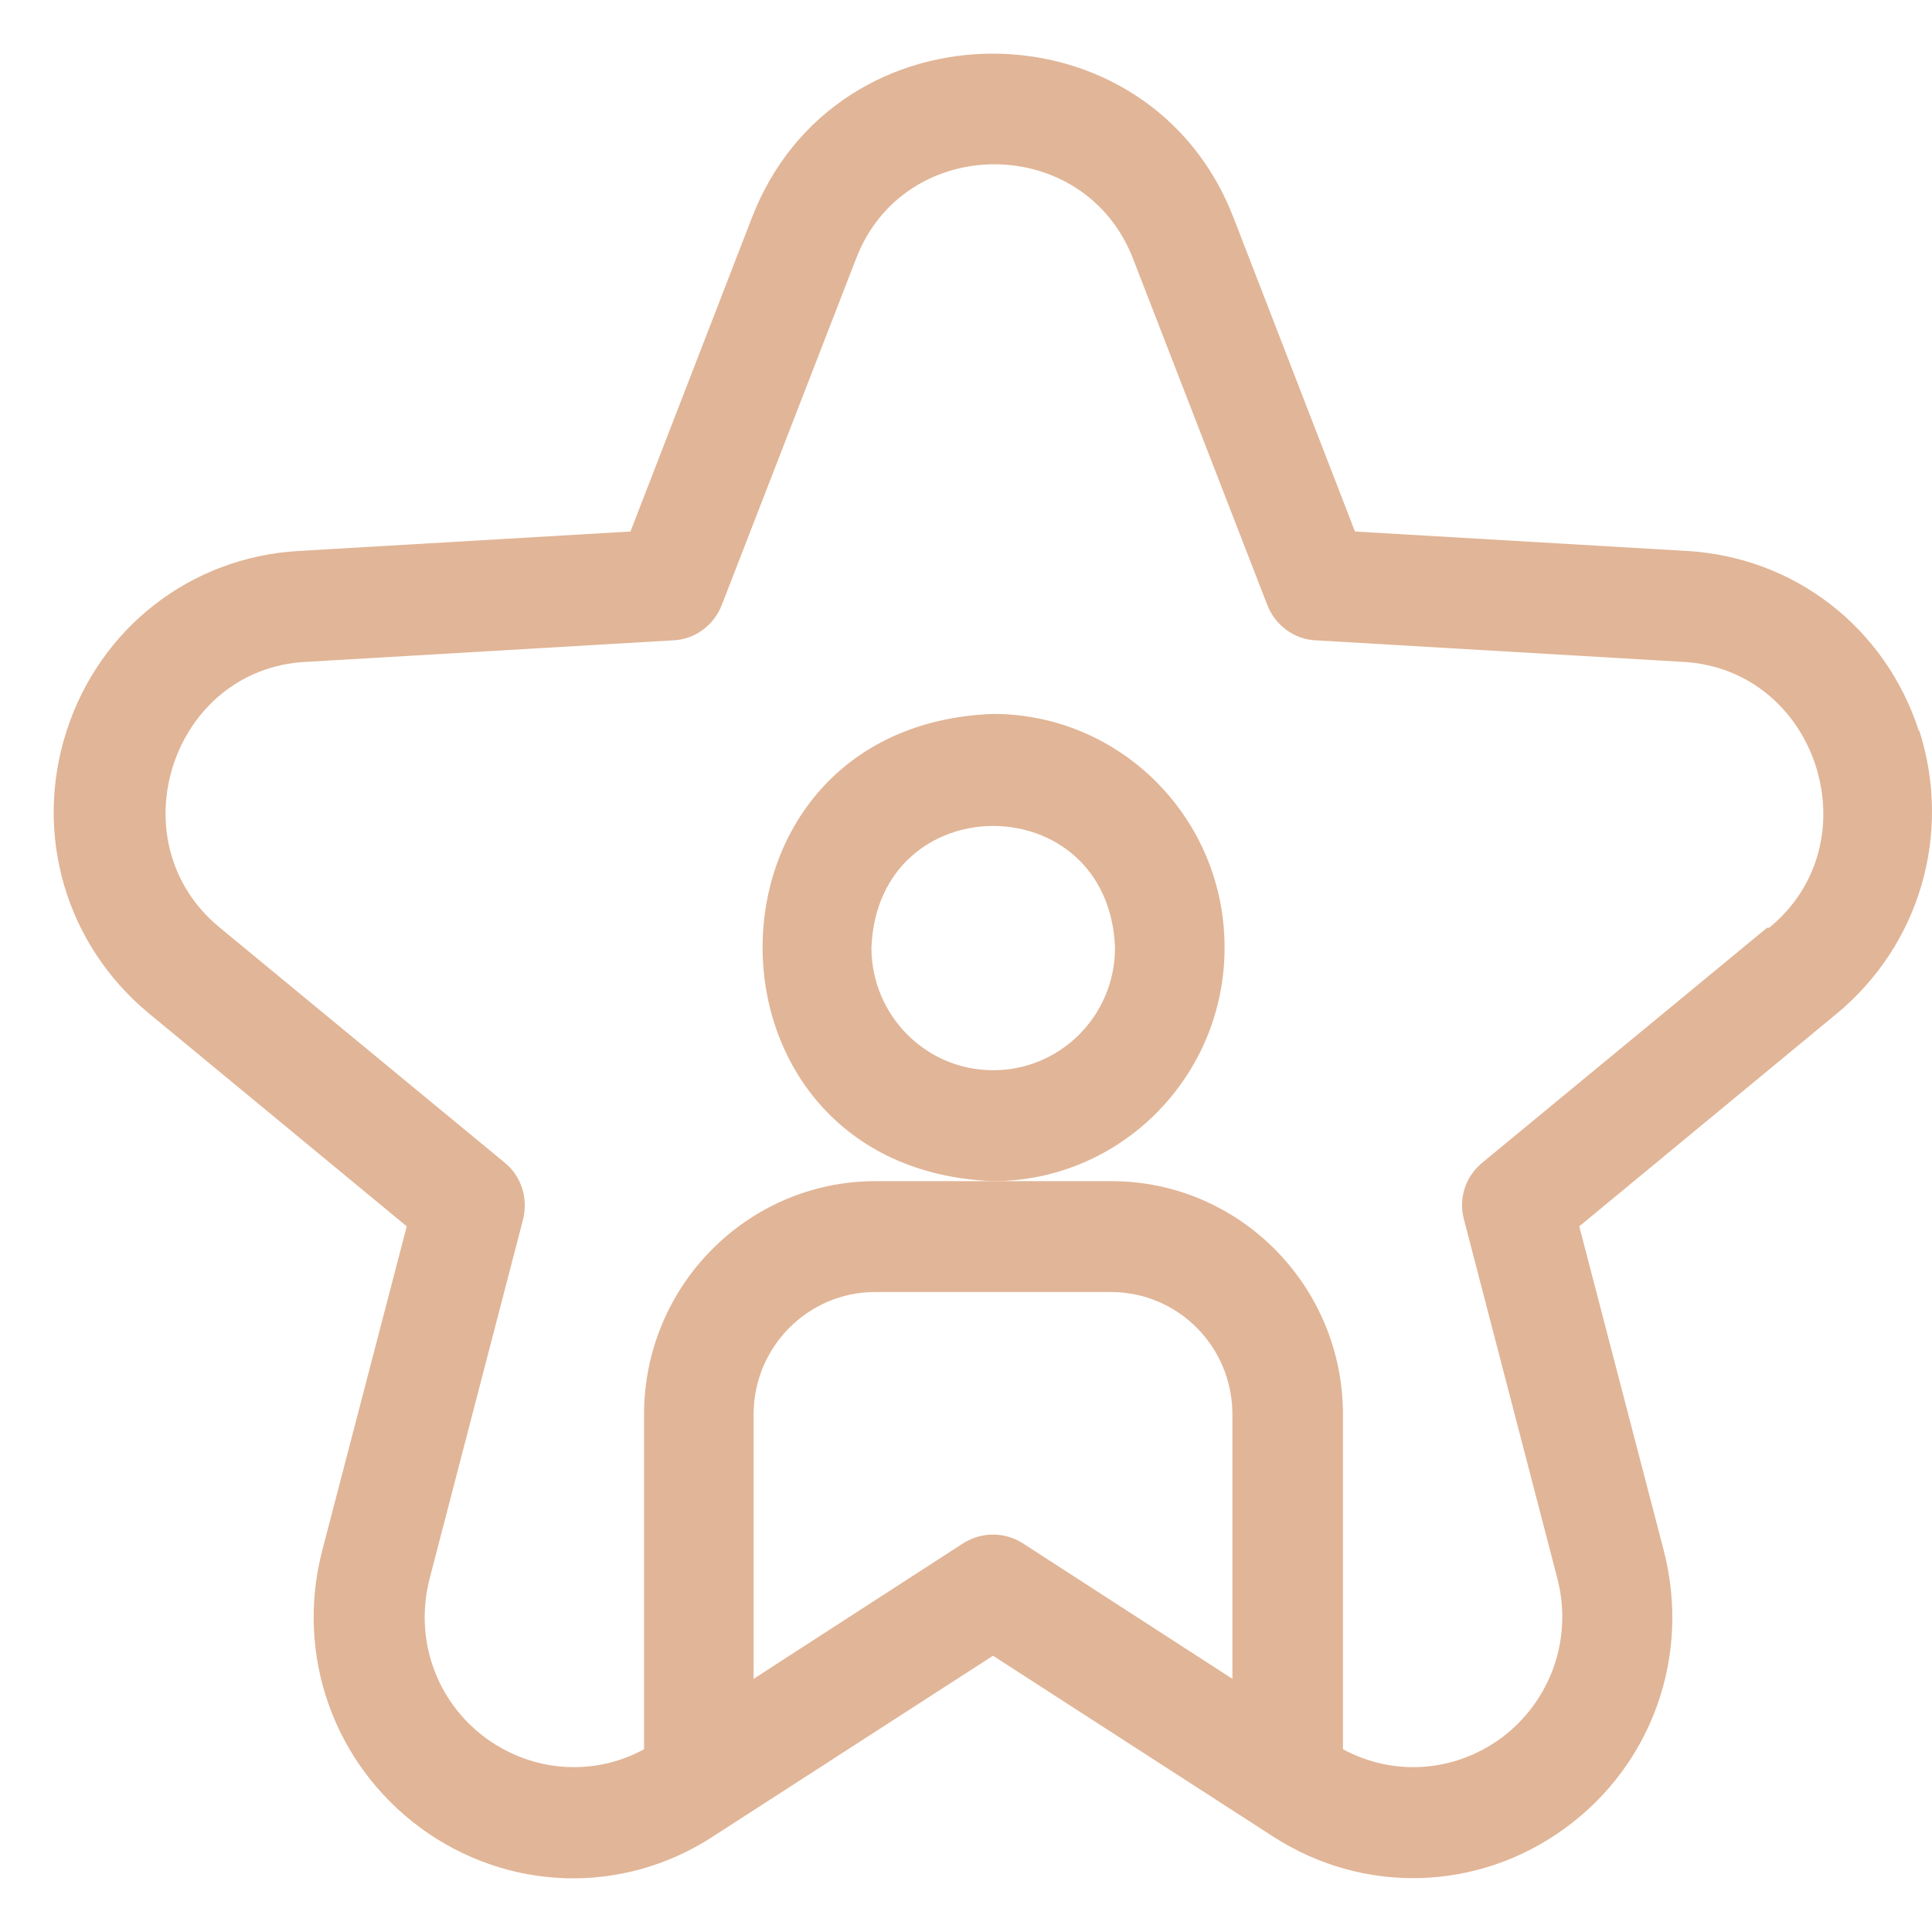 <svg width="36" height="36" viewBox="0 0 36 36" fill="none" xmlns="http://www.w3.org/2000/svg">
<g clip-path="url(#clip0_717_45)">
<path d="M22.818 17.651C22.818 15.251 20.884 13.303 18.503 13.303C12.778 13.518 12.778 21.783 18.503 22.009C20.884 22.009 22.818 20.06 22.818 17.66V17.651ZM18.503 19.942C17.249 19.942 16.238 18.914 16.238 17.66C16.355 14.634 20.66 14.634 20.777 17.66C20.777 18.924 19.757 19.942 18.512 19.942H18.503Z" fill="#E1B597"/>
<path d="M35.754 13.616C35.132 11.697 33.441 10.384 31.439 10.267L25.248 9.904L22.993 4.077C21.428 -0.026 15.568 -0.026 14.003 4.077L11.748 9.904L5.557 10.267C3.555 10.384 1.864 11.697 1.242 13.616C0.62 15.535 1.222 17.602 2.777 18.885L7.579 22.851L6.004 28.893C5.499 30.842 6.218 32.869 7.841 34.064C9.464 35.249 11.602 35.317 13.284 34.221L18.503 30.852L23.722 34.221C25.403 35.308 27.542 35.249 29.165 34.064C30.788 32.879 31.507 30.852 31.002 28.893L29.427 22.851L34.228 18.885C35.774 17.602 36.376 15.535 35.764 13.616H35.754ZM22.964 31.283L19.057 28.756C18.717 28.541 18.289 28.541 17.949 28.756L14.042 31.283V26.357C14.042 25.093 15.062 24.075 16.306 24.075H20.699C21.953 24.075 22.964 25.093 22.964 26.357V31.283ZM32.926 17.288L27.619 21.666C27.308 21.921 27.172 22.332 27.279 22.724L29.019 29.412C29.311 30.538 28.893 31.704 27.969 32.389C27.095 33.026 25.967 33.104 25.024 32.595V26.357C25.024 23.957 23.09 22.009 20.709 22.009H16.316C13.935 22.009 12.001 23.957 12.001 26.357V32.595C11.068 33.104 9.931 33.026 9.056 32.389C8.123 31.704 7.715 30.538 8.006 29.412L9.746 22.724C9.843 22.332 9.717 21.921 9.406 21.666L4.099 17.288C2.146 15.692 3.195 12.46 5.703 12.333L12.555 11.931C12.953 11.912 13.303 11.648 13.449 11.275L15.947 4.832C16.841 2.471 20.213 2.471 21.117 4.832L23.615 11.275C23.761 11.648 24.111 11.912 24.509 11.931L31.361 12.333C33.869 12.47 34.909 15.702 32.965 17.288H32.926Z" fill="#E1B597"/>
</g>
<defs>
<clipPath id="clip0_717_45">
<rect width="36" height="36" fill="white"/>
</clipPath>
</defs>
</svg>
